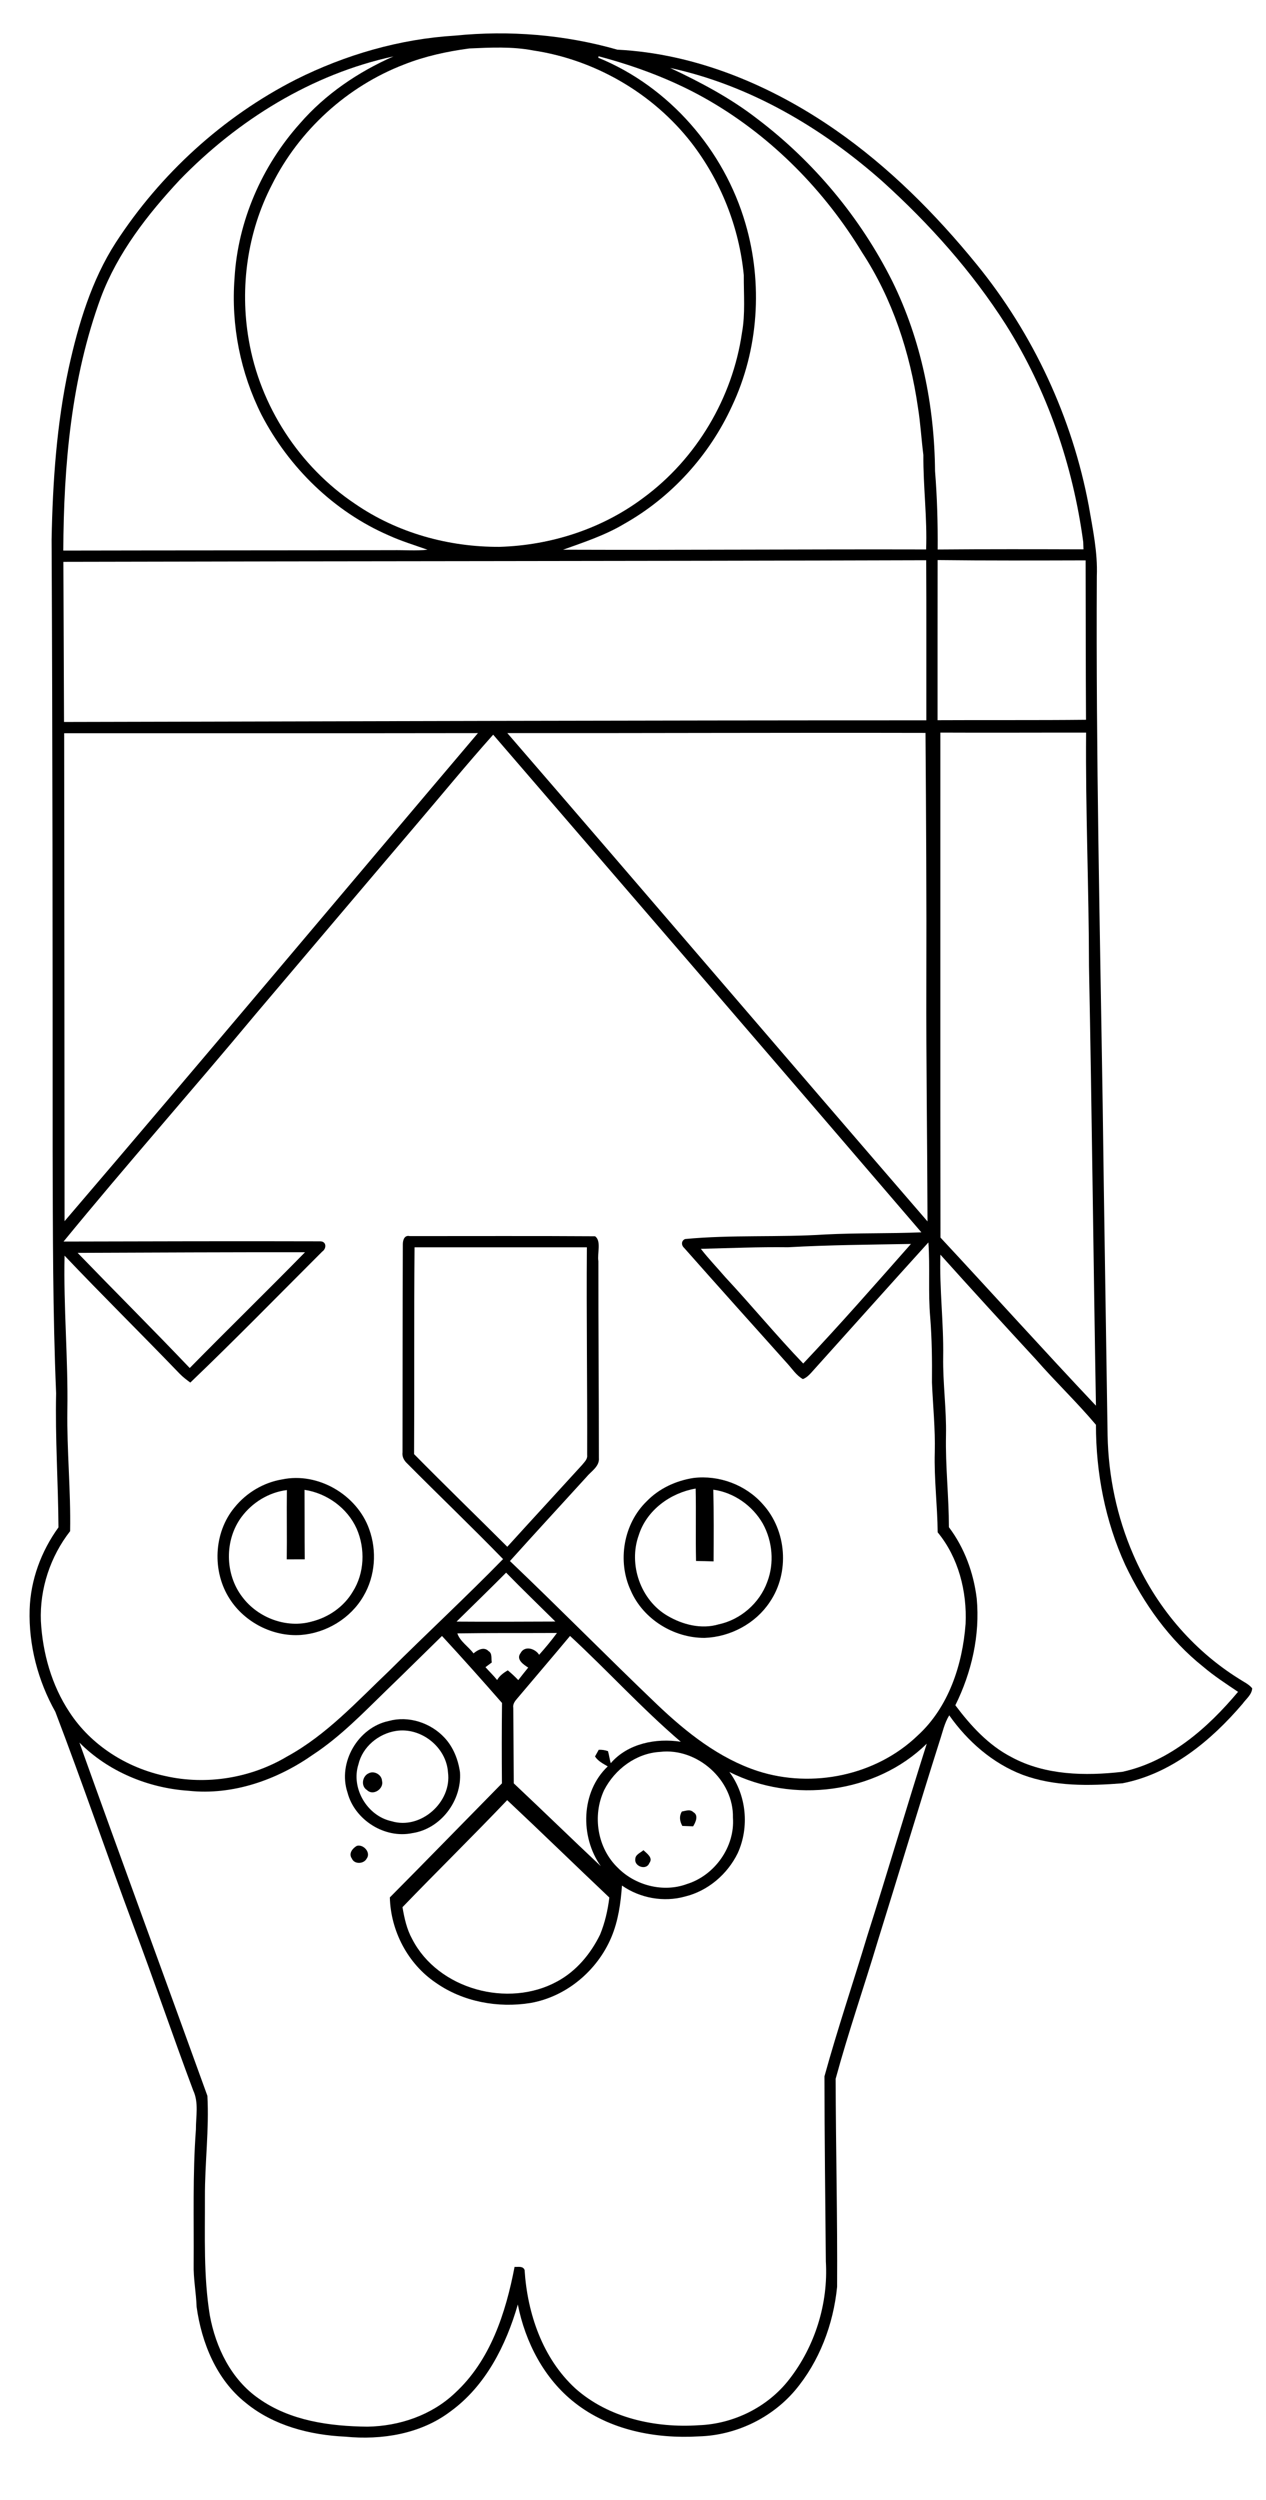<svg xmlns="http://www.w3.org/2000/svg" viewBox="0 0 451 890"><path fill="#fff" d="M0 0h451v890H0V0z"/><path d="M105.4 28.31c17.64-8.82 36.98-14.44 56.68-15.63 19.38-1.95 39.1-.35 57.84 5 28.02 1.42 54.82 12.7 77.69 28.56 19.09 13.25 35.66 29.89 50.3 47.85 20.18 24.75 34.06 54.56 39.95 85.95 1.42 8.26 3.21 16.57 2.87 25.01-.33 62.97 1.13 125.94 2.1 188.91.5 39.01 1.17 78.01 1.74 117.02.29 14.55 3.33 29.05 9.14 42.4 7.78 18.08 20.97 33.83 37.71 44.24 1.58 1.06 3.42 1.84 4.66 3.35-.11 2.27-2.19 3.79-3.43 5.53-11.18 13.09-25.45 24.93-42.77 28.29-11.88.93-24.25 1.2-35.59-3.02-10.66-4.07-19.61-11.9-26.13-21.17-1.74 2.8-2.38 6.06-3.42 9.15-7.49 23.62-14.6 47.37-21.99 71.03-4.92 16.43-10.56 32.67-15.06 49.21.06 24.68.67 49.38.52 74.06-1.34 13.37-6.3 26.58-15.03 36.91-8.45 9.91-21.2 15.95-34.21 16.31-15.44.92-31.81-2.21-44.2-11.97-10.91-8.51-17.66-21.56-20.3-34.98-4.2 14.54-11.46 28.97-23.97 38.05-10.6 8.05-24.51 10.28-37.49 9-12.59-.58-25.55-3.9-35.45-12.03-10.42-8.24-15.74-21.33-17.52-34.19-.17-5.07-1.18-10.08-1.05-15.15.12-15.98-.39-31.98.8-47.93-.03-4.64 1.08-9.58-.96-13.94-7.31-19.51-13.99-39.25-21.34-58.74-9.43-25.28-18.14-50.84-27.78-76.05-6.19-11.02-9.53-23.73-9.15-36.39.32-10.53 4.11-20.76 10.27-29.26-.11-15.9-1.19-31.82-.84-47.74-1.2-28.63-1.15-57.28-1.24-85.92 0-72.67-.02-145.34-.37-218 .39-20.49 1.79-41.02 6.11-61.1 3.43-15.51 8.07-31.11 16.75-44.57C57.12 61.91 79.4 41.55 105.4 28.31z"/><path fill="#fff" d="M167.17 17.25c7.58-.34 15.29-.73 22.78.71 22.01 3.3 42.59 15.22 56.29 32.77 10.51 13.57 17.08 30.13 18.73 47.21-.05 6.83.58 13.75-.65 20.51-3.35 23.19-16.23 44.88-35.13 58.76-14.7 11.04-32.92 16.91-51.23 17.45-18.13.1-36.45-4.97-51.44-15.29-19.86-13.26-33.93-34.9-37.91-58.44-3.23-18.63-.46-38.34 8.26-55.16 9.68-19.42 26.79-35.02 47.05-42.8 7.45-2.96 15.33-4.65 23.25-5.72z"/><path fill="#fff" d="M64.02 64.05c20.63-21.29 46.99-37.66 76.14-43.97-12.6 5.55-24.28 13.45-33.33 23.89-13.54 15.12-22.11 34.77-23.28 55.08-1.28 16.71 2.1 33.68 9.63 48.64 9.78 18.78 25.78 34.42 45.28 42.88 4.48 2.05 9.2 3.47 13.84 5.12-4.11.43-8.25.09-12.38.15-39.12.09-78.25.06-117.37.15.14-30.41 2.82-61.35 13.39-90.11 5.98-15.9 16.6-29.52 28.08-41.83z"/><path fill="#fff" d="M213.23 20.03c13.86 3.68 27.4 8.77 39.81 16.03 22.21 12.97 40.74 31.86 54.07 53.8 10.83 16.53 17.1 35.72 19.9 55.19.91 5.61 1.21 11.27 1.93 16.9-.08 11.22 1.4 22.41.98 33.64-43.11-.12-86.23.26-129.33.09 7.44-2.67 15.03-5.16 21.86-9.25 16.77-9.46 30.27-24.37 38.3-41.85 9.52-20.09 11.05-43.7 4.82-64.98-7.58-26.13-27.15-48.74-52.44-59.04l.1-.53z"/><path fill="#fff" d="M238.74 24.19c28.37 6.13 54.12 21.31 75.69 40.44 16.67 15.07 31.8 31.98 43.91 50.96 14.73 23.34 23.88 50.04 27.55 77.35.03.65.07 1.96.09 2.61-17.31-.06-34.63-.1-51.94.06.07-9.32-.19-18.63-.94-27.92-.2-23.23-4.9-46.61-15.21-67.55-11.34-22.62-27.97-42.6-48.16-57.87-9.49-7.36-20.16-12.99-30.99-18.08z"/><path fill="#fff" d="M22.58 200c102.46-.28 204.92-.24 307.37-.58.11 19 .02 37.99.05 56.99-102.41-.01-204.78.36-307.19.59-.09-19-.15-38-.23-57z"/><path fill="#fff" d="M334.02 199.36c17.57.23 35.15.16 52.72.11.05 18.91.03 37.83.14 56.75-17.62.2-35.25.05-52.88.15.01-19.01-.02-38.01.02-57.01z"/><path fill="#fff" d="M22.86 261c49.13-.02 98.27.05 147.4-.04-49.1 57.9-97.9 116.07-147.26 173.74-.04-57.9-.07-115.8-.14-173.7z"/><path fill="#fff" d="M180.73 260.96c49.66.05 99.32-.19 148.97-.07.21 29.68.4 59.35.3 89.03-.09 28.29.34 56.58.42 84.87-50-57.85-99.67-115.99-149.69-173.83z"/><path fill="#fff" d="M335 260.78c17.3.09 34.61-.02 51.91.01-.23 27.73 1 55.44 1.03 83.17 1.03 52.13 1.57 104.28 2.48 156.42-18.67-19.75-36.86-39.96-55.38-59.84-.09-59.92-.01-119.84-.04-179.76z"/><path fill="#fff" d="M147.54 294.45c9.38-10.98 18.53-22.17 28.15-32.93 50.9 59.01 101.81 118.01 152.54 177.15-11.41.47-22.83.18-34.23.76-16.63 1.08-33.33.05-49.93 1.62-1.41.57-1.42 2.21-.36 3.15 12.22 13.8 24.54 27.53 36.85 41.26 1.72 1.89 3.16 4.17 5.45 5.45 1.14-.41 2.03-1.25 2.84-2.11 13.97-15.51 27.86-31.08 41.88-46.54.62 8.89-.13 17.81.65 26.69.61 7.7.69 15.43.62 23.16.34 8.29 1.22 16.57 1 24.89-.26 9.5.95 18.96 1.04 28.46 7.41 8.97 10.48 21.08 9.94 32.57-1.09 14.58-6.05 29.74-17.13 39.81-14.77 14.17-37.42 18.84-56.79 12.63-13.86-4.51-25.51-13.77-35.94-23.69-17.65-16.86-34.78-34.27-52.46-51.1 8.99-10.01 18.13-19.88 27.17-29.82 1.72-2.14 4.8-3.8 4.52-6.92 0-23.33-.21-46.66-.18-69.99-.47-2.75 1.14-7.18-1.17-8.88-22.01-.16-44.04-.04-66.06-.06-1.87-.45-2.45 1.44-2.44 2.93-.09 24.68-.08 49.36-.11 74.04-.21 1.56.55 2.95 1.68 3.98 11.32 11.4 22.94 22.5 34.14 34.02-13.22 13.52-27.1 26.39-40.51 39.72-11.47 10.9-22.35 22.86-36.39 30.53-12.91 7.7-28.7 10.3-43.36 6.99-13.72-2.9-26.5-10.92-34.2-22.75-6.36-9.57-9.56-21.03-10.19-32.44-.44-11.47 3.37-22.97 10.42-31.99.27-14.36-1.19-28.69-.98-43.04.29-18.36-1.4-36.67-1-55.03C36.48 461.16 50.43 474.9 64 489c1.15 1.18 2.47 2.18 3.8 3.15 15.94-15.24 31.36-31.03 46.97-46.61 1.66-1.14 1.57-3.74-.81-3.67-30.43-.1-60.88.01-91.32.08 22.4-27.33 45.85-53.83 68.47-81 18.81-22.16 37.58-44.37 56.43-66.5z"/><path fill="#fff" d="M280.71 443.98c14.59-.82 29.2-.92 43.81-1.18-12.65 14.31-25.25 28.7-38.38 42.57-9.56-9.97-18.38-20.66-27.8-30.78-2.88-3.36-5.96-6.55-8.67-10.05 10.35-.25 20.68-.7 31.04-.56z"/><path fill="#fff" d="M147.51 517.62c.15-24.54-.05-49.08.17-73.62h61.39c-.19 24.66.19 49.32.1 73.98.19 1.45-1 2.46-1.81 3.49-8.86 9.73-17.8 19.38-26.64 29.13-11.05-11.02-22.25-21.87-33.21-32.98z"/><path fill="#fff" d="M27.65 445.98c27-.11 54.01-.26 81.01-.22-13.58 13.85-27.47 27.39-41.07 41.21-13.16-13.81-26.68-27.28-39.94-40.99z"/><path fill="#fff" d="M335.01 446.62c11.25 12.53 22.62 24.94 34.04 37.31 6.93 7.92 14.59 15.21 21.37 23.25-.01 17.11 3.3 34.29 10.44 49.89 6.58 13.83 15.74 26.66 27.79 36.25 3.88 3.3 8.16 6.07 12.39 8.92-10.79 12.88-24.38 24.82-41.22 28.47-13.23 1.51-27.45 1.26-39.44-5.21-8.22-4.22-14.57-11.19-20.05-18.48 5.8-11.7 8.84-24.94 7.62-38-1.1-9.11-4.36-18.04-9.91-25.39-.01-10.9-1.27-21.75-1.04-32.65.2-9.34-1.15-18.64-1-27.98.2-12.14-1.37-24.24-.99-36.38z"/><path d="M100.52 526.62c12.76-2.67 26.63 5.45 30.99 17.69 2.82 7.73 2.18 16.72-2.02 23.84-4.57 7.93-13.28 13.18-22.37 13.85-9.91.67-19.95-4.49-25.29-12.84-6.33-9.78-5.75-23.61 1.75-32.6 4.22-5.21 10.31-8.84 16.94-9.94z"/><path d="M247.01 526.11c9.12-1.12 18.71 2.45 24.77 9.38 8.49 9.36 9.59 24.3 2.46 34.77-5.08 7.68-14.07 12.45-23.22 12.77-11.03.06-21.94-6.68-26.33-16.88-4.84-10.43-2.59-23.71 5.68-31.74 4.42-4.56 10.41-7.33 16.64-8.3z"/><path fill="#fff" d="M108.49 530.33c7.95 1.2 15.26 6.45 18.57 13.84 3.11 7.1 2.8 15.82-1.4 22.43-3.13 5.31-8.57 9.09-14.52 10.59-9.01 2.59-19.26-1.28-24.82-8.72-6.24-8.12-6.39-20.27-.27-28.5 3.84-5.16 9.74-8.77 16.15-9.56-.11 8.22.07 16.44-.05 24.67 2.13-.02 4.27-.03 6.41-.02-.07-8.25-.02-16.49-.07-24.73z"/><path fill="#fff" d="M227.55 546.47c2.81-8.91 11.26-15.05 20.27-16.59.19 8.59-.06 17.19.14 25.78 2.08.03 4.17.06 6.25.14.05-8.51.11-17.02-.11-25.53 7.35 1.01 13.97 5.68 17.64 12.08 3.47 6.28 4.16 14.08 1.57 20.8-2.73 7.52-9.49 13.41-17.32 15.07-6.13 1.82-12.82.12-18.2-3.05-9.6-5.58-14-18.3-10.24-28.7z"/><path fill="#fff" d="M162.64 577.23c5.89-5.8 11.83-11.56 17.66-17.42 5.75 5.9 11.69 11.61 17.54 17.4-11.73.04-23.47.12-35.2.02z"/><path fill="#fff" d="M162.93 581.43c11.82-.2 23.66-.08 35.49-.15-1.99 2.69-4.13 5.28-6.36 7.77-1.42-2.25-5.16-3.41-6.63-.58-1.68 2.23 1.07 4.08 2.74 5.13-1.19 1.48-2.39 2.95-3.54 4.46-1.18-1.24-2.43-2.41-3.75-3.48-1.47.89-2.9 1.9-3.78 3.45-1.3-1.61-2.79-3.04-4.16-4.57.74-.57 1.49-1.13 2.25-1.68-.27-1.34.27-3.22-1.15-4.04-1.61-1.69-3.93-.42-5.35.82-1.78-2.42-4.86-4.31-5.76-7.13z"/><path fill="#fff" d="M137.67 601.69c6.64-6.4 13.18-12.9 19.78-19.34 7.25 7.83 14.36 15.81 21.39 23.85-.12 9.54-.11 19.08-.03 28.62-13.32 13.52-26.55 27.13-39.93 40.6.3 11.94 6.4 23.62 16.33 30.34 9.71 6.83 22.18 9.11 33.8 7.23 12.76-2.25 23.74-11.49 28.76-23.35 2.47-5.84 3.36-12.17 3.8-18.45 6.41 4.49 14.87 6.02 22.43 3.92 8.18-1.98 15.13-7.93 18.81-15.45 4.22-9.28 3.13-20.7-2.99-28.91 22.52 11.39 52.13 7.79 70.33-10.06-7.22 22.74-13.94 45.64-21.18 68.38-5.03 16.69-10.63 33.22-15.26 50.02.01 21.97.29 43.95.49 65.93.9 14.92-3.86 30.18-13.06 41.97-7.64 9.85-19.8 15.86-32.22 16.31-15.5 1.04-32.14-2.57-43.99-13.13-11.65-10.72-17.07-26.66-18.05-42.15-.63-1.51-2.31-.99-3.57-1.09-3.14 16.39-8.63 33.37-21.29 44.96-8.34 7.88-19.75 11.73-31.1 11.92-13.42-.14-27.56-2.06-38.77-10.03-9.79-6.79-15.31-18.17-17.41-29.63-2.26-13.92-1.69-28.08-1.74-42.13-.05-12 1.54-23.98.88-35.98-15.15-41.93-30.56-83.77-45.59-125.74 10.23 10.28 24.44 16.18 38.83 17.15 15.8 1.72 31.59-3.88 44.42-12.88 9.72-6.39 17.83-14.81 26.13-22.88z"/><path fill="#fff" d="M184.34 604.5c6.24-7.39 12.53-14.73 18.73-22.16 13.36 12.34 25.62 25.85 39.45 37.67-8.82-1.39-18.91.62-24.95 7.63-.4-1.41-.59-2.89-.97-4.28-1.06-.38-2.16-.55-3.31-.5-.33.59-.99 1.79-1.32 2.38 1.07 1.68 2.87 2.55 4.53 3.54-9.57 9.06-9.92 25.02-2.47 35.52-10.39-9.76-20.61-19.72-31-29.48-.03-8.95-.14-17.9-.18-26.85-.25-1.4.65-2.51 1.49-3.47z"/><path d="M138.5 612.61c7.04-1.96 14.93.65 19.85 5.95 3.14 3.36 4.89 7.81 5.52 12.33.69 10.09-6.84 20.13-16.99 21.64-9.86 2.05-20.55-4.7-23.08-14.43-3.57-10.66 3.74-23.21 14.7-25.49z"/><path fill="#fff" d="M141.07 616.15c8.89-1.4 17.91 5.72 18.52 14.72 1.44 10.64-9.75 20.58-20.1 17.42-8.67-1.86-14.52-11.73-11.81-20.21 1.46-6.27 7.13-10.95 13.39-11.93z"/><path fill="#fff" d="M215.19 637.27c3.84-7.48 11.4-13.18 19.95-13.66 13.23-1.56 26.27 10.04 25.96 23.41.76 10.38-6.5 20.57-16.39 23.63-8.38 3.12-18.37.54-24.59-5.76-7.32-7-9.15-18.51-4.93-27.62z"/><path d="M131.38 631.21c1.97-1 4.6.56 4.71 2.69.78 2.82-3.17 5.52-5.35 3.3-2.28-1.39-1.7-4.99.64-5.99z"/><path fill="#fff" d="M180.68 640.79c12.22 11.46 24.22 23.16 36.39 34.67-.55 4.51-1.57 8.96-3.29 13.17-3.36 6.88-8.49 13.05-15.31 16.71-17.41 9.53-42.39 2.84-51.62-15.08-1.95-3.5-2.8-7.46-3.47-11.37 12.34-12.79 25.03-25.24 37.3-38.1z"/><path d="M242.89 644.85c1.36-.23 2.91-.94 4.08.2 1.99 1.12.86 3.59-.05 5.06-1.29-.05-2.57-.09-3.85-.14-.92-1.67-1.2-3.43-.18-5.12z"/><path d="M127.14 657.05c2.36-.64 5.11 2.43 3.46 4.58-1.02 1.92-4.37 2.06-5.24-.03-1.28-1.79.2-3.66 1.78-4.55z"/><path d="M226.31 661.77c.05-1.66 1.88-2.23 2.91-3.17 1.18 1.17 3.56 2.69 2.1 4.59-1.01 2.7-5.39 1.24-5.01-1.42z"/></svg>